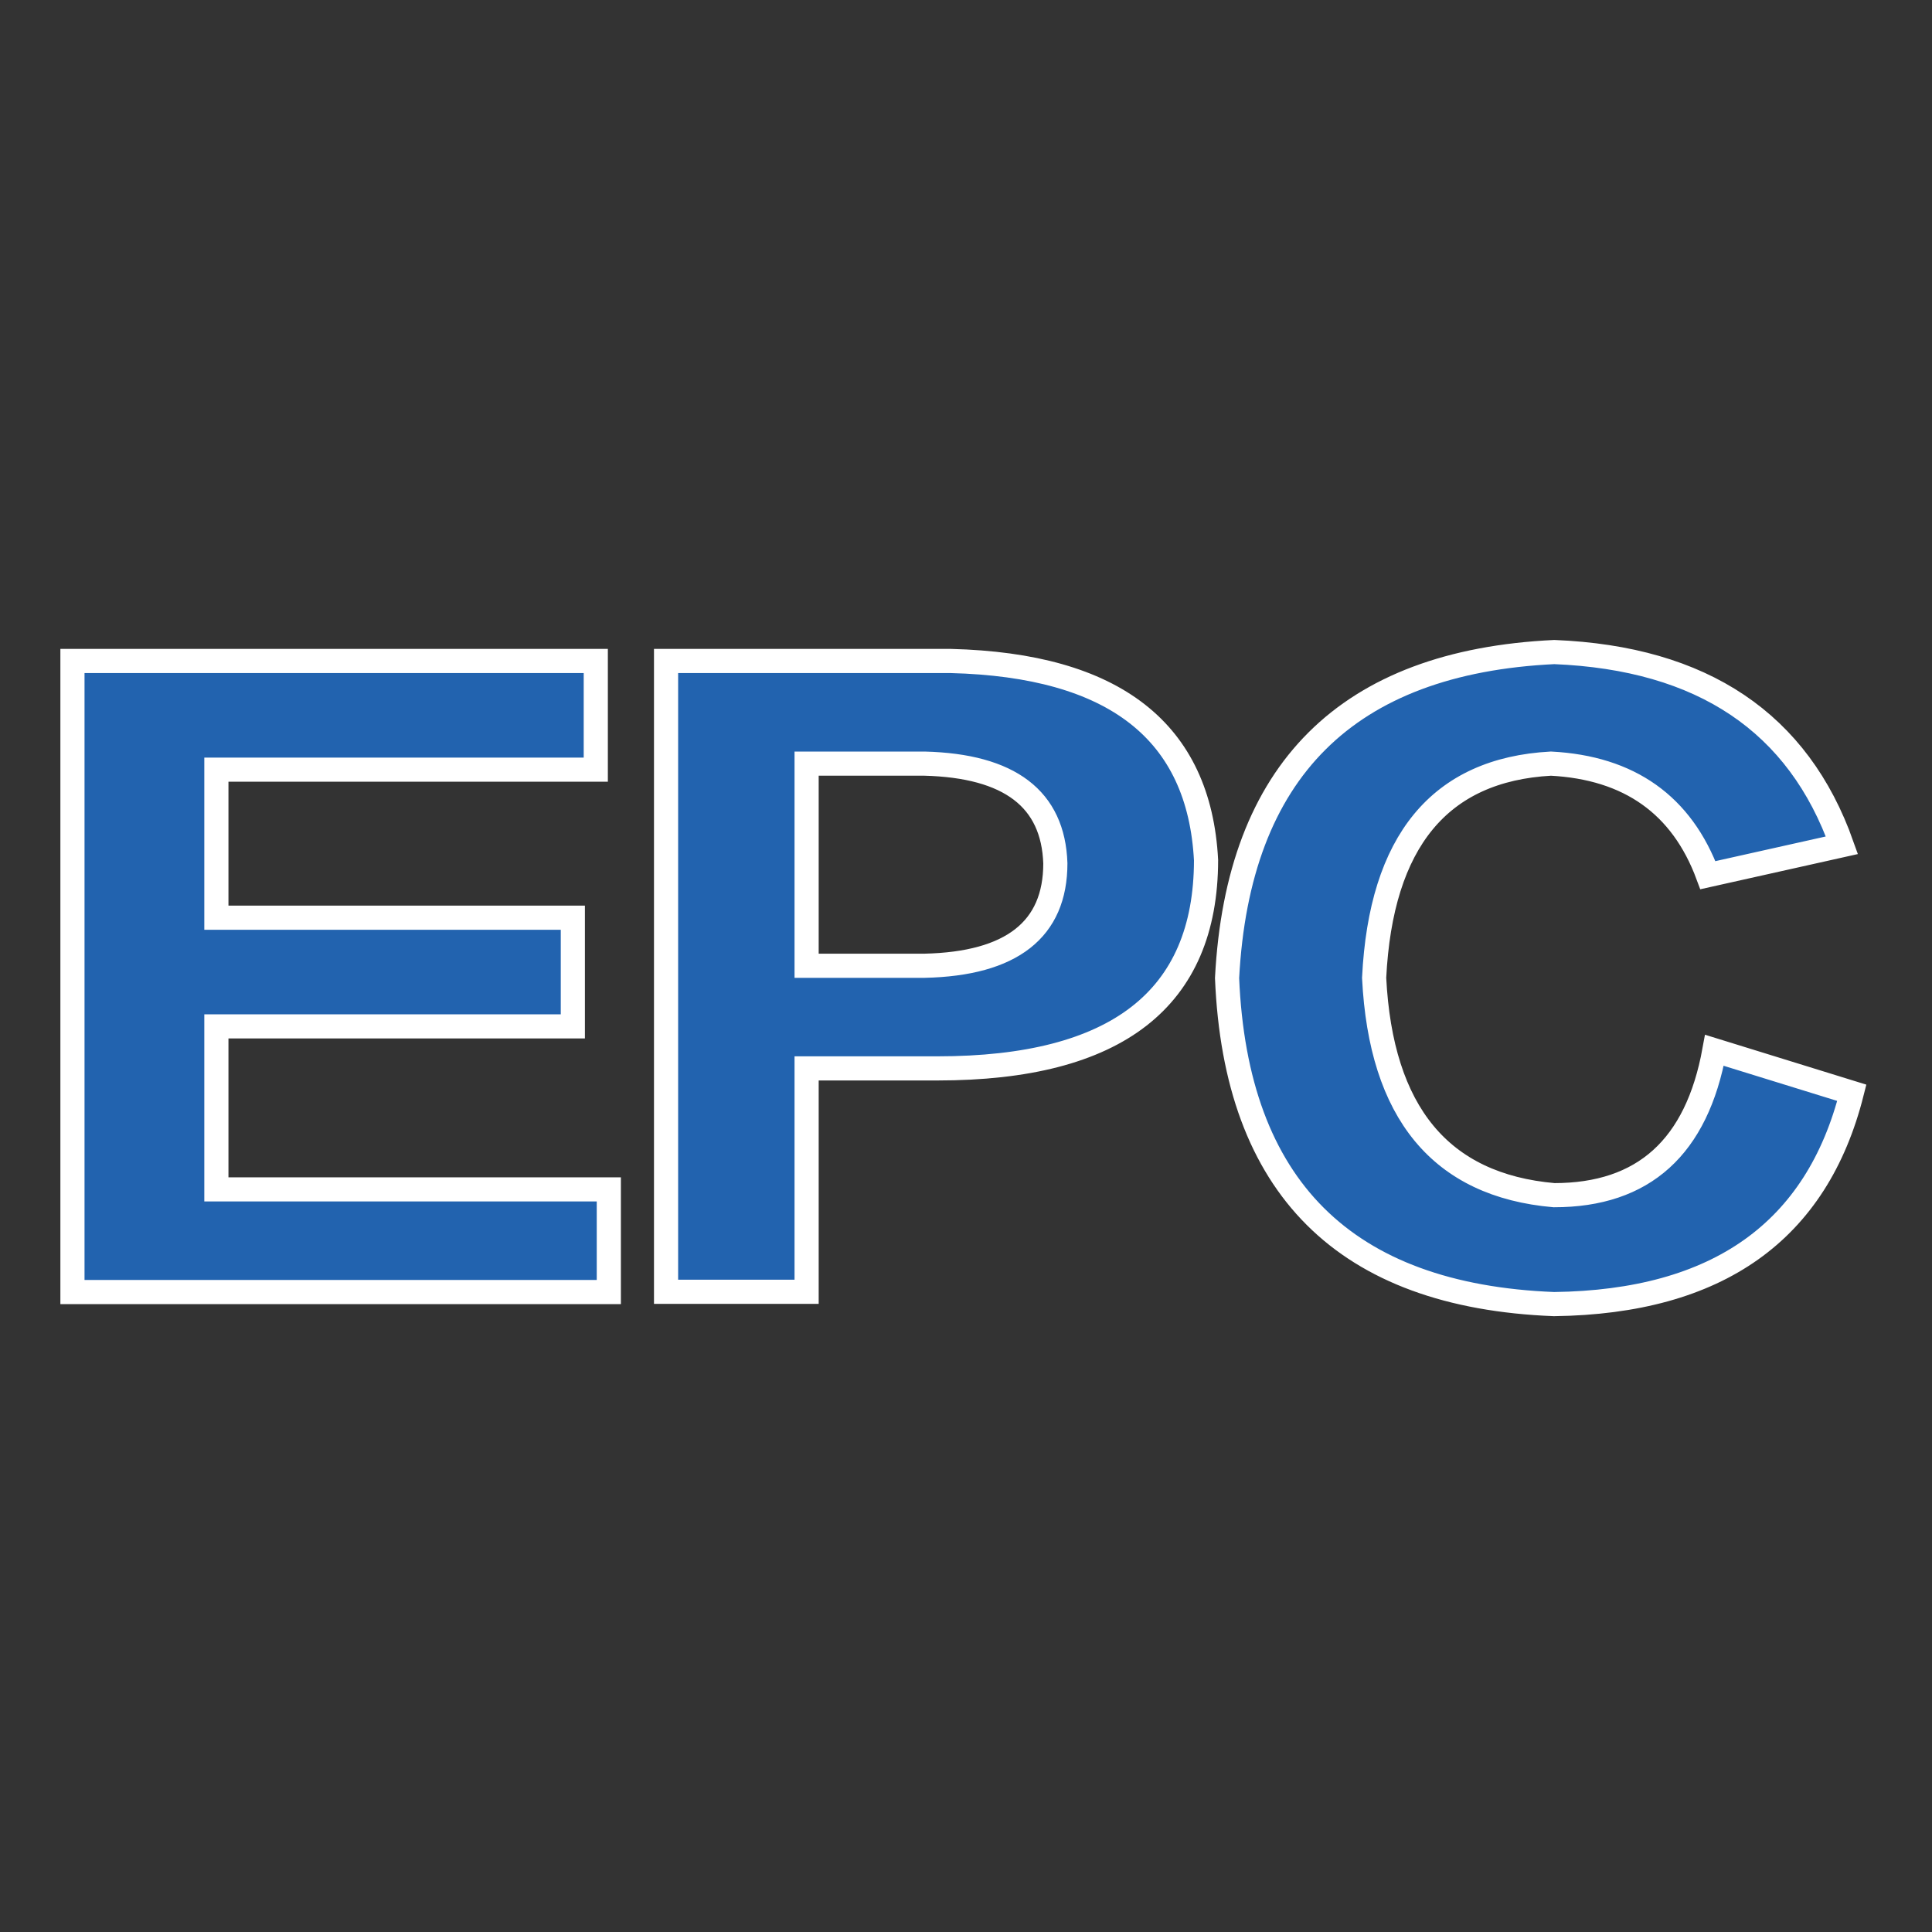 <svg width="80" height="80" viewBox="0 0 80 80" fill="none" xmlns="http://www.w3.org/2000/svg" xmlns:xlink="http://www.w3.org/1999/xlink">
	<rect x="0" y="0" width="80" height="80" fill="#333333" stroke="none"/>
	<desc>
			Created with Pixso.
	</desc>
	<defs>
		<clipPath id="clip215_8888">
			<rect id="EPC 1" width="80" height="80" fill="white" fill-opacity="0"/>
		</clipPath>
	</defs>
	<rect id="EPC 1" width="80" height="80" fill="#FFFFFF" fill-opacity="0"/>
	<g clip-path="url(#clip215_8888)">
		<path id="Vector" d="M25.21 53.5L3 53.5L3 27.37L24.67 27.37L24.67 31.87L8.96 31.87L8.96 38L23.72 38L23.72 42.5L8.96 42.5L8.96 49.25L25.21 49.25L25.21 53.5ZM38.82 44.24L33.4 44.24L33.4 53.49L27.58 53.49L27.58 27.37L39.37 27.37C46.14 27.54 49.66 30.28 49.94 35.62C49.93 41.37 46.23 44.24 38.82 44.24ZM38.28 31.62L33.4 31.62L33.4 39.99L38.28 39.99C41.89 39.91 43.7 38.49 43.7 35.75C43.61 33.08 41.81 31.71 38.28 31.62ZM76.27 35L70.72 36.24C69.64 33.33 67.47 31.79 64.22 31.62C59.62 31.87 57.18 34.83 56.9 40.49C57.18 46.07 59.65 49.08 64.35 49.49C68.06 49.49 70.26 47.5 70.99 43.49L76.68 45.25C75.23 50.99 71.13 53.91 64.35 54C55.68 53.66 51.17 49.16 50.81 40.5C51.26 31.91 55.78 27.41 64.36 27C70.5 27.25 74.47 29.92 76.27 35Z" fill="#2263AF" fill-opacity="1" fill-rule="nonzero"/>
		<path id="Vector" d="M3 53.5L3 27.37L24.67 27.37L24.67 31.87L8.96 31.87L8.96 38L23.72 38L23.72 42.5L8.96 42.5L8.96 49.25L25.21 49.25L25.21 53.5L3 53.5ZM33.4 44.24L33.4 53.49L27.58 53.49L27.58 27.37L39.37 27.37C46.14 27.54 49.66 30.28 49.94 35.62C49.93 41.37 46.23 44.24 38.82 44.24L33.4 44.24ZM33.4 31.62L33.4 39.99L38.28 39.99C41.89 39.91 43.7 38.49 43.7 35.75C43.61 33.08 41.81 31.71 38.28 31.62L33.4 31.62ZM70.72 36.24C69.64 33.33 67.47 31.79 64.22 31.62C59.62 31.87 57.18 34.83 56.9 40.49C57.18 46.07 59.65 49.08 64.35 49.49C68.06 49.49 70.26 47.5 70.99 43.49L76.68 45.25C75.23 50.99 71.13 53.91 64.35 54C55.68 53.66 51.17 49.16 50.81 40.5C51.26 31.91 55.78 27.41 64.36 27C70.5 27.25 74.47 29.92 76.27 35L70.72 36.24Z" stroke="#FFFFFF" stroke-opacity="1" stroke-width="1"/>
	</g>
</svg>
